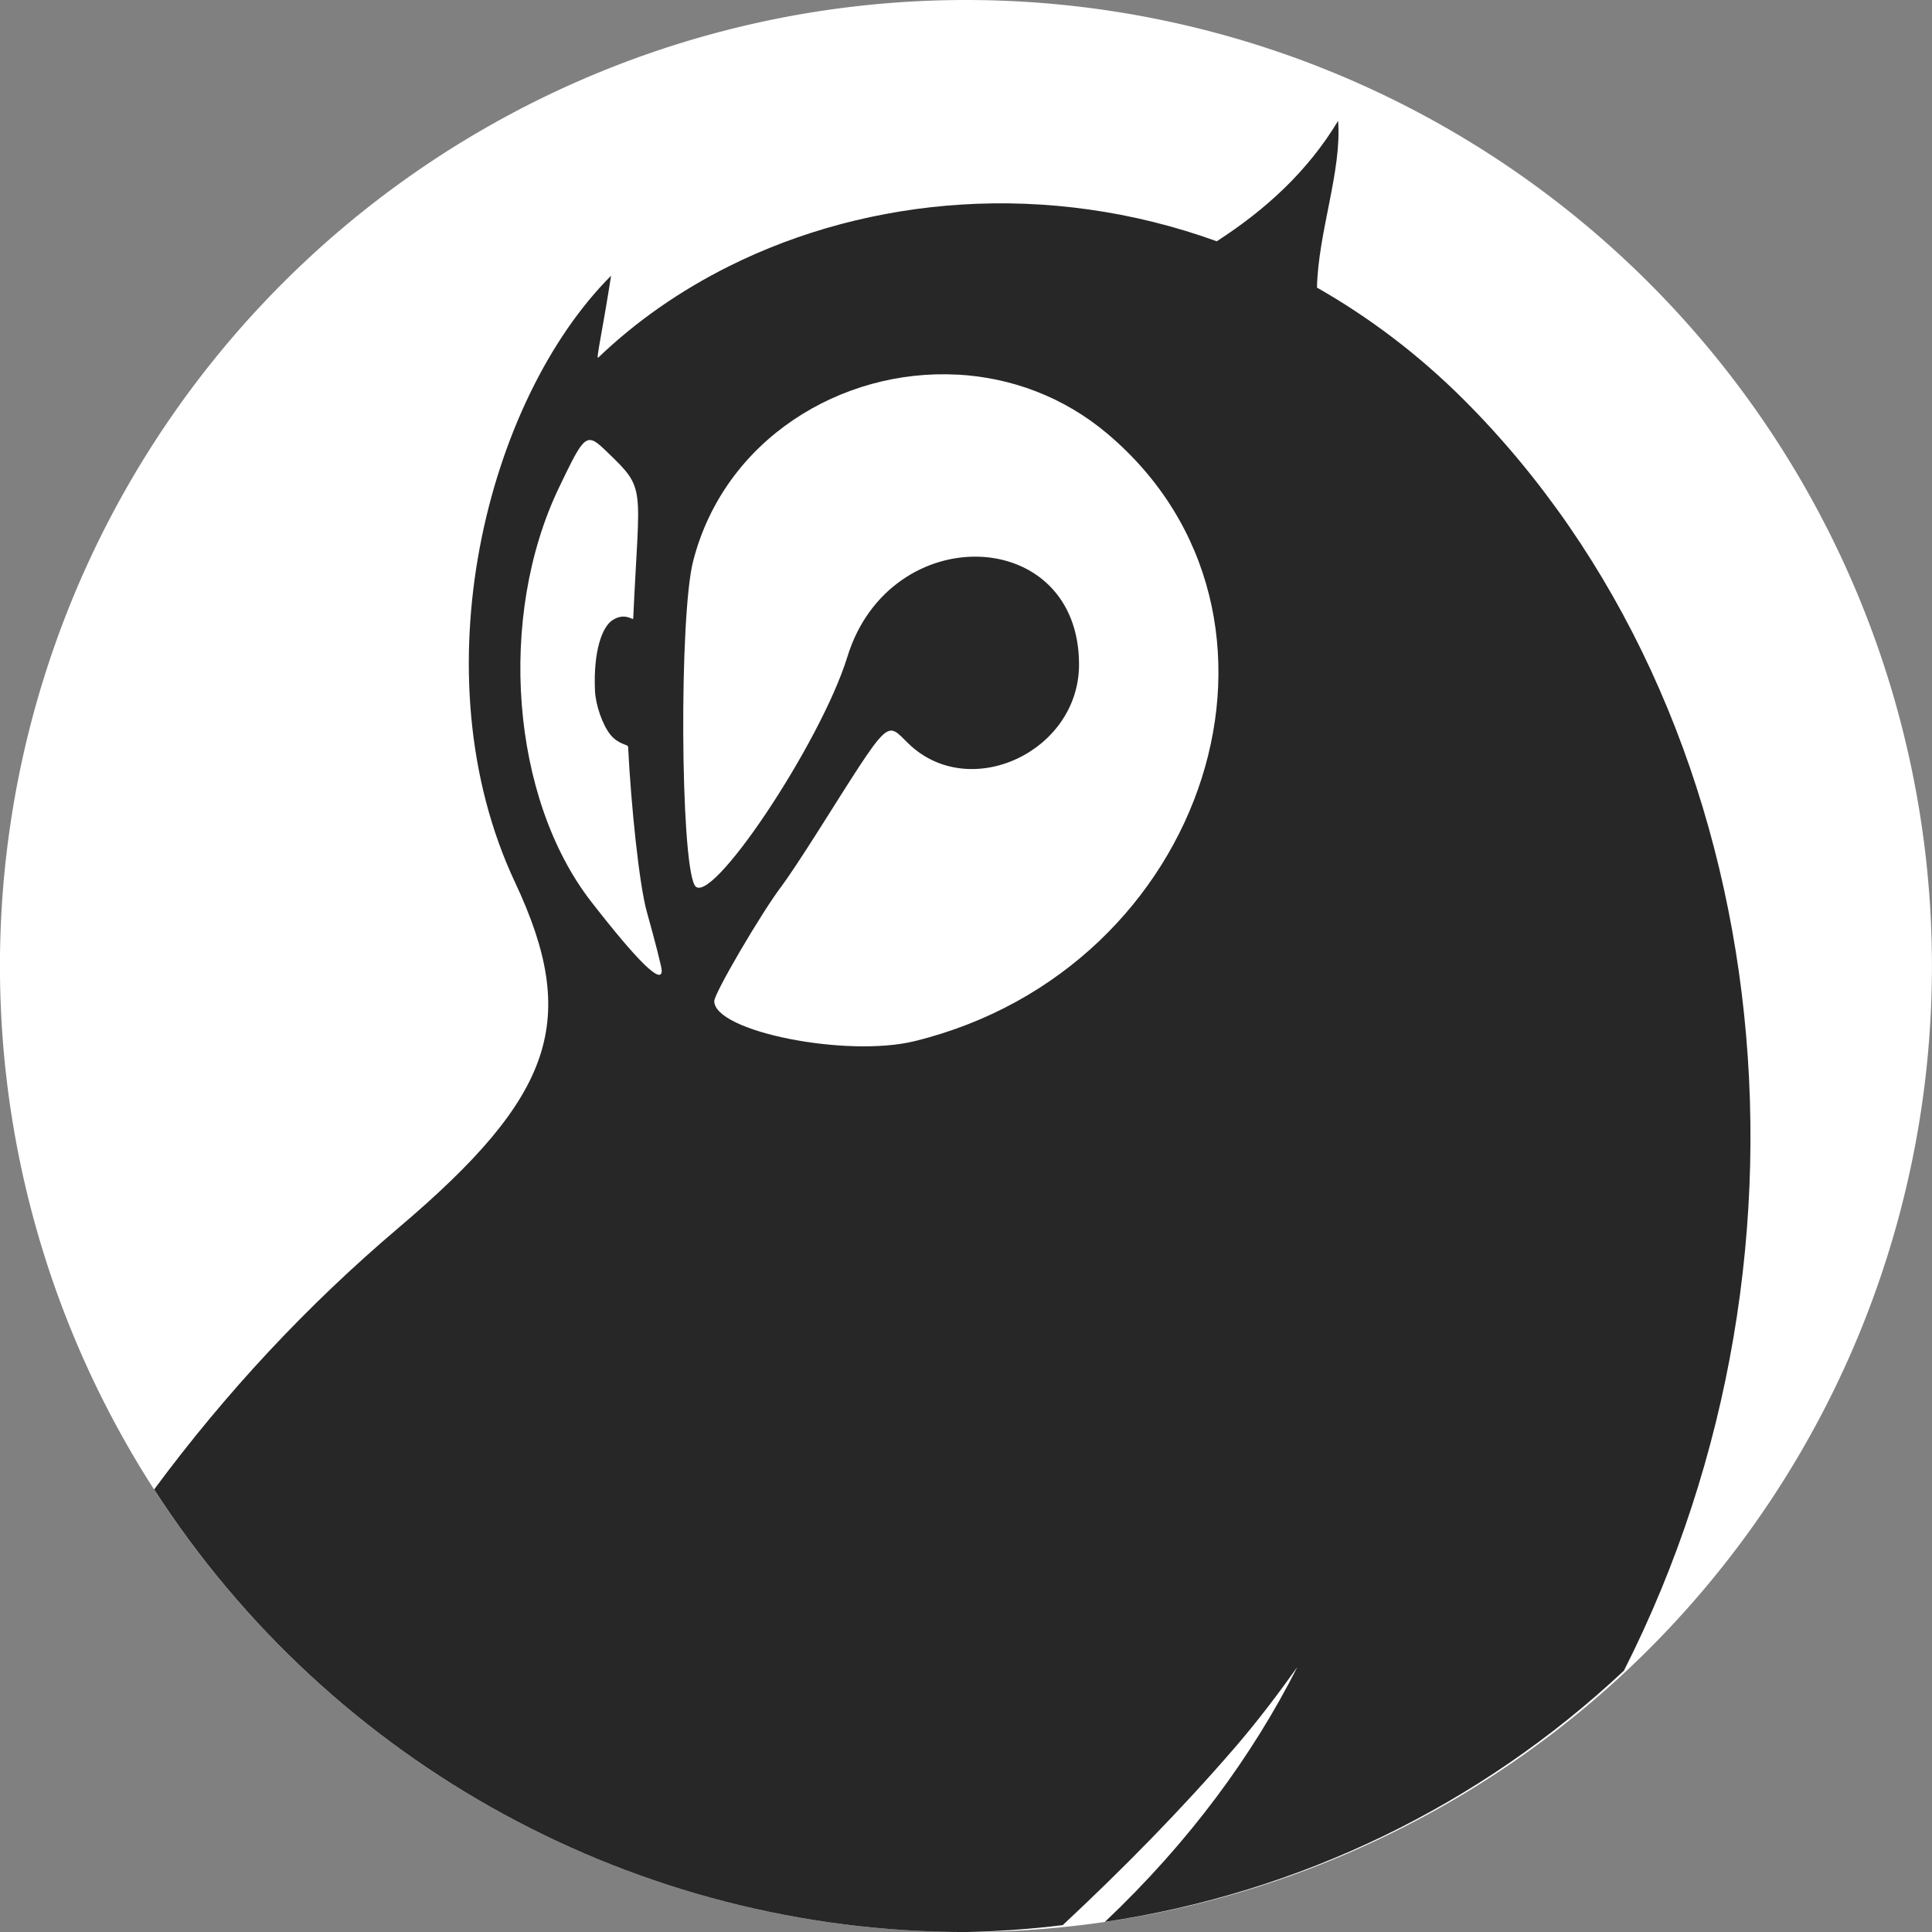 <?xml version="1.0" encoding="UTF-8" standalone="no"?>
<!-- Created with Inkscape (http://www.inkscape.org/) -->

<svg
   width="38.252mm"
   height="38.252mm"
   viewBox="0 0 38.252 38.252"
   version="1.1"
   id="svg1"
   xml:space="preserve"
   xmlns="http://www.w3.org/2000/svg"
   xmlns:svg="http://www.w3.org/2000/svg"><rect x="0" y="0" width="38.252" height="38.252" fill="#808080" stroke="none"/><defs
     id="defs1" /><g
     id="layer1"
     transform="translate(-199.782,-100.881)"><path
       style="color:#000000;font-style:normal;font-variant:normal;font-weight:normal;font-stretch:normal;font-size:medium;line-height:normal;font-family:sans-serif;font-variant-ligatures:normal;font-variant-position:normal;font-variant-caps:normal;font-variant-numeric:normal;font-variant-alternates:normal;font-variant-east-asian:normal;font-feature-settings:normal;font-variation-settings:normal;text-indent:0;text-align:start;text-decoration-line:none;text-decoration-style:solid;text-decoration-color:#000000;letter-spacing:normal;word-spacing:normal;text-transform:none;writing-mode:lr-tb;direction:ltr;text-orientation:mixed;dominant-baseline:auto;baseline-shift:baseline;text-anchor:start;white-space:normal;shape-padding:0;shape-margin:0;inline-size:0;clip-rule:nonzero;display:inline;overflow:visible;visibility:visible;isolation:auto;mix-blend-mode:normal;color-interpolation:sRGB;color-interpolation-filters:linearRGB;solid-color:#000000;solid-opacity:1;vector-effect:none;fill:#666666;fill-opacity:0.941;fill-rule:nonzero;stroke:none;stroke-width:0.357;stroke-linecap:butt;stroke-linejoin:miter;stroke-miterlimit:4;stroke-dasharray:none;stroke-dashoffset:0;stroke-opacity:1;-inkscape-stroke:none;color-rendering:auto;image-rendering:auto;shape-rendering:auto;text-rendering:auto;enable-background:accumulate;stop-color:#000000;stop-opacity:1"
       d="m 132.275,154.975 c -0.063,-0.004 -0.098,1.31 -0.103,3.848 -0.009,4.198 -0.033,4.608 -0.314,5.17 -0.469,0.938 -1.044,1.497 -2.811,2.738 -0.297,0.208 -1.038,0.857 -1.647,1.441 -0.61,0.584 -1.355,1.243 -1.658,1.464 -0.549,0.401 -0.651,0.532 -1.301,1.667 -1.003,1.752 -1.425,1.112 -2.372,-3.587 -0.082,-0.407 -0.243,-0.712 -0.706,-1.34 -1.352,-1.835 -1.65,-3.206 -1.129,-5.21 0.165,-0.635 0.405,-1.846 0.367,-1.846 -0.102,0 -1.214,0.562 -1.715,0.866 -1.048,0.636 -1.261,0.313 -0.791,-1.196 0.209,-0.671 0.693,-2.411 0.893,-3.211 0.644,-2.574 1.698,-5.933 3.685,-11.752 2.148,-6.288 5.33,-11.115 9.859,-14.957 3.078,-2.611 3.581,-4.107 2.3,-6.835 -1.939,-4.128 -0.555,-9.553 1.902,-12.01 -0.165,1.064 -0.303,1.669 -0.256,1.623 0.748,-0.718 1.623,-1.327 2.587,-1.809 4.213,-2.104 10.128,-1.771 14.543,2.631 6.685,6.665 7.603,18.446 2.111,27.07 -0.203,0.319 -0.443,0.701 -0.532,0.85 -0.09,0.149 -0.333,0.525 -0.542,0.837 -0.208,0.312 -0.454,0.688 -0.545,0.836 -0.681,1.101 -3.517,4.688 -3.708,4.688 -0.035,0 -0.11,0.1 -0.165,0.222 -0.056,0.122 -0.612,0.829 -1.317,1.487 -6.238,5.823 -12.415,6.499 -16.635,6.317 z m -1.853,2.078 c -2.183,1.514 1.903,-1.32 0,0 z m -9.554,5.318 c -102.86,-55.215 -102.86,-55.215 0,0 z m 14.604,-7.266 c -0.341,0.059 13.165,-2.263 0,0 z m 19.074,-26.574 c -1.17,4.098 -2.816,7.769 -5.463,10.837 -7.673,8.892 -19.186,14.23 -18.569,14.398 6.586,-3.705 7.155,-3.777 14.655,-9.757 9.842,-7.848 7.036,-19.266 6.345,-23.929 -0.01,-0.149 3.053,-3.952 2.924,-4.115 -1.763,-2.237 -12.455,-3.831 -10.48,-4.419 2.896,-0.863 5.717,-1.965 7.172,-4.39 0.129,1.646 -1.282,3.912 0.42,5.239 2.961,2.308 6.177,2.686 2.996,16.136 z m -11.803,-3.152 c 5.828,-1.43 8.057,-8.444 3.821,-12.024 -2.807,-2.372 -7.307,-0.988 -8.204,2.522 -0.276,1.079 -0.254,5.893 0.029,6.411 0.278,0.509 2.498,-2.807 3.025,-4.518 0.841,-2.73 4.587,-2.607 4.587,0.151 0,1.725 -2.162,2.733 -3.372,1.572 -0.468,-0.449 -0.334,-0.579 -1.823,1.772 -0.28,0.441 -0.59,0.909 -0.69,1.039 -0.393,0.511 -1.339,2.125 -1.339,2.283 0,0.601 2.616,1.124 3.966,0.793 z m -5.007,-1.4 c -10e-4,-0.065 -0.134,-0.585 -0.294,-1.157 -0.154,-0.547 -0.315,-2.13 -0.372,-3.273 -10e-4,-0.048 -0.187,-0.04 -0.348,-0.235 -0.16,-0.195 -0.296,-0.594 -0.308,-0.876 -0.033,-0.77 0.138,-1.261 0.349,-1.396 0.248,-0.158 0.406,0.011 0.408,-0.027 0.121,-2.674 0.272,-2.543 -0.52,-3.305 -0.409,-0.393 -0.431,-0.377 -0.952,0.708 -1.228,2.562 -0.948,6.154 0.638,8.197 0.927,1.193 1.403,1.658 1.397,1.364 z"
       id="path2" /><g
       id="g1"
       transform="translate(-68.72,8.886)"><path
         d="m 99.498,135.452 q -2.117,0 -4.304,-1.87 l -0.282,1.411 h -5.08 l 4.798,-22.437 5.221,-0.706 -4.233,19.791 q 0.988,0.706 2.011,0.706 2.011,0 3.528,-2.328 1.552,-2.328 2.399,-5.927 0.847,-3.598 0.847,-7.267 0,-3.457 -1.376,-5.045 -1.341,-1.623 -3.775,-1.623 -2.646,0 -4.763,1.058 -2.081,1.023 -3.281,2.963 -1.199,1.94 -1.199,4.551 0,1.305 0.247,1.834 0.247,0.494 0.247,0.564 -1.834,0 -2.822,-0.776 -0.953,-0.776 -0.953,-2.505 0,-2.399 1.799,-4.551 1.799,-2.152 4.798,-3.457 3.034,-1.305 6.526,-1.305 4.833,0 7.126,2.857 2.293,2.857 2.293,7.303 0,4.022 -1.376,7.938 -1.341,3.881 -3.598,6.35 -2.258,2.469 -4.798,2.469 z m 14.64,-0.247 q -2.011,0 -3.351,-1.376 -1.341,-1.376 -1.341,-4.304 0,-2.611 1.023,-5.468 1.058,-2.893 3.104,-4.868 2.081,-2.011 4.939,-2.011 1.446,0 2.152,0.494 0.706,0.494 0.706,1.305 v 0.247 l 0.388,-1.87 h 5.08 l -2.54,11.994 q -0.141,0.529 -0.141,1.129 0,1.517 1.446,1.517 0.988,0 1.693,-0.917 0.741,-0.917 1.164,-2.399 h 1.482 q -1.305,3.81 -3.246,5.186 -1.905,1.341 -3.845,1.341 -1.482,0 -2.399,-0.811 -0.882,-0.847 -1.058,-2.434 -1.023,1.446 -2.293,2.364 -1.235,0.882 -2.963,0.882 z m 2.293,-3.422 q 0.882,0 1.729,-0.811 0.882,-0.847 1.199,-2.293 l 1.693,-7.973 q 0,-0.459 -0.353,-0.882 -0.353,-0.459 -1.094,-0.459 -1.411,0 -2.54,1.658 -1.129,1.623 -1.764,3.951 -0.635,2.293 -0.635,4.057 0,1.764 0.494,2.258 0.529,0.494 1.27,0.494 z m 14.429,-14.429 h 5.08 l -0.459,2.187 q 1.199,-1.058 2.152,-1.623 0.988,-0.564 2.117,-0.564 1.129,0 1.764,0.776 0.67,0.776 0.67,1.87 0,1.023 -0.67,1.799 -0.67,0.776 -1.87,0.776 -0.776,0 -1.058,-0.353 -0.247,-0.388 -0.388,-1.094 -0.106,-0.459 -0.212,-0.67 -0.106,-0.212 -0.388,-0.212 -0.741,0 -1.27,0.318 -0.494,0.282 -1.305,1.023 l -2.822,13.406 h -5.08 z m 14.887,17.851 q -2.046,0 -3.21,-1.023 -1.129,-1.058 -1.129,-3.14 0,-0.847 0.176,-1.693 l 2.54,-11.994 h 5.08 l -2.54,11.994 q -0.176,0.882 -0.176,1.27 0,1.164 1.199,1.164 1.623,0 2.999,-2.046 1.411,-2.046 2.258,-4.868 0.847,-2.822 0.847,-4.868 -0.071,0.176 -0.459,0.282 -0.388,0.07 -0.67,0.07 -0.6,0 -0.953,-0.564 -0.318,-0.564 -0.318,-1.235 0,-0.847 0.529,-1.376 0.564,-0.529 1.658,-0.529 1.164,0 1.693,0.882 0.529,0.847 0.529,2.187 0,3.175 -1.094,6.809 -1.094,3.598 -3.351,6.138 -2.258,2.54 -5.609,2.54 z m 15.628,0 q -2.611,0 -4.057,-1.341 -1.446,-1.376 -1.446,-4.269 0,-2.434 0.953,-5.362 0.953,-2.928 3.104,-5.045 2.152,-2.152 5.468,-2.152 3.881,0 3.881,3.387 0,1.976 -1.129,3.634 -1.129,1.658 -2.999,2.681 -1.87,0.988 -3.986,1.129 -0.07,1.058 -0.07,1.411 0,1.729 0.6,2.364 0.6,0.6 1.94,0.6 1.905,0 3.246,-0.882 1.376,-0.882 2.999,-2.681 h 1.199 q -3.916,6.526 -9.701,6.526 z m 0.071,-9.031 q 1.305,-0.071 2.469,-0.917 1.199,-0.847 1.905,-2.152 0.741,-1.305 0.741,-2.752 0,-1.446 -0.882,-1.446 -1.27,0 -2.505,2.223 -1.199,2.223 -1.729,5.045 z m 11.853,9.031 q -1.693,0 -2.752,-1.058 -1.023,-1.094 -1.023,-3.246 0,-0.882 0.282,-2.293 l 3.775,-17.674 5.221,-0.706 -4.057,19.05 q -0.141,0.529 -0.141,1.023 0,1.411 1.446,1.411 0.635,0 1.129,-0.212 -0.141,1.764 -1.27,2.752 -1.094,0.953 -2.611,0.953 z"
         id="text3"
         style="font-size:35.278px;font-family:Lobster;-inkscape-font-specification:Lobster;fill:#666666;fill-opacity:0.996;stroke-width:0.265"
         aria-label="Darvel" /><path
         d="m 118.263,149.384 q -1.023,0 -1.802,-0.357 -0.779,-0.357 -1.201,-0.99 -0.422,-0.649 -0.422,-1.493 0,-0.714 0.292,-1.299 0.308,-0.584 0.812,-0.925 0.519,-0.341 1.136,-0.341 0.568,0 0.958,0.292 0.39,0.276 0.487,0.779 -0.844,0 -1.347,0.454 -0.503,0.438 -0.503,1.201 0,0.698 0.422,1.12 0.422,0.422 1.12,0.422 0.86,0 1.412,-0.568 0.568,-0.584 0.568,-1.461 0,-0.763 -0.422,-1.445 -0.422,-0.682 -1.266,-1.656 -0.876,-1.006 -1.331,-1.721 -0.438,-0.73 -0.438,-1.591 0,-0.844 0.471,-1.51 0.471,-0.682 1.299,-1.071 0.828,-0.39 1.867,-0.39 1.315,0 2.094,0.617 0.795,0.617 0.795,1.656 0,0.682 -0.341,1.104 -0.341,0.422 -0.893,0.422 -0.617,0 -0.99,-0.503 0.308,-0.227 0.487,-0.601 0.179,-0.373 0.179,-0.779 0,-0.519 -0.308,-0.828 -0.308,-0.308 -0.844,-0.308 -0.649,0 -1.071,0.471 -0.406,0.454 -0.406,1.169 0,0.649 0.373,1.217 0.373,0.552 1.169,1.428 0.649,0.698 1.039,1.201 0.406,0.503 0.682,1.169 0.292,0.649 0.292,1.412 0,1.039 -0.584,1.883 -0.568,0.844 -1.574,1.331 -0.99,0.487 -2.207,0.487 z m 7.986,-9.284 q -0.536,0 -0.909,-0.373 -0.373,-0.373 -0.373,-0.909 0,-0.536 0.373,-0.909 0.373,-0.39 0.909,-0.39 0.536,0 0.909,0.39 0.39,0.373 0.39,0.909 0,0.536 -0.39,0.909 -0.373,0.373 -0.909,0.373 z m -1.104,9.09 q -0.779,0 -1.266,-0.487 -0.471,-0.487 -0.471,-1.461 0,-0.406 0.13,-1.055 l 1.104,-5.21 h 2.337 l -1.169,5.519 q -0.065,0.243 -0.065,0.519 0,0.325 0.146,0.471 0.162,0.13 0.519,0.13 0.471,0 0.877,-0.39 0.406,-0.406 0.584,-1.039 h 0.682 q -0.601,1.753 -1.542,2.386 -0.941,0.617 -1.867,0.617 z m 4.577,0 q -0.779,0 -1.315,-0.292 -0.536,-0.308 -0.795,-0.779 -0.26,-0.487 -0.26,-1.006 0,-0.536 0.26,-0.925 0.243,-0.406 0.601,-0.584 0.633,-1.136 1.104,-2.289 0.471,-1.169 0.893,-2.516 l 2.402,-0.325 q 0.081,2.078 0.276,4.496 0.081,0.974 0.081,1.412 0,0.373 -0.065,0.617 0.763,-0.438 1.169,-0.812 h 0.682 q -1.039,1.201 -2.483,2.029 -0.471,0.503 -1.169,0.747 -0.682,0.227 -1.38,0.227 z m -0.519,-1.282 q 0.601,0 1.006,-0.357 0.406,-0.357 0.406,-1.152 0,-0.487 -0.097,-1.363 -0.162,-1.85 -0.211,-2.483 -0.39,1.282 -1.315,3.068 0.373,0.195 0.373,0.568 0,0.308 -0.211,0.552 -0.195,0.243 -0.503,0.243 -0.341,0 -0.438,-0.211 0,0.584 0.227,0.86 0.243,0.276 0.763,0.276 z m 6.476,1.282 q -0.779,0 -1.266,-0.487 -0.471,-0.487 -0.471,-1.461 0,-0.406 0.13,-1.055 l 0.974,-4.561 h -0.536 l 0.13,-0.649 h 0.536 l 0.487,-2.24 2.402,-0.325 -0.552,2.565 h 0.974 l -0.13,0.649 h -0.974 l -1.039,4.869 q -0.065,0.243 -0.065,0.519 0,0.325 0.146,0.471 0.162,0.13 0.519,0.13 0.471,0 0.876,-0.39 0.406,-0.406 0.584,-1.039 h 0.682 q -0.601,1.753 -1.542,2.386 -0.941,0.617 -1.867,0.617 z m 5.048,0 q -1.201,0 -1.867,-0.617 -0.665,-0.633 -0.665,-1.964 0,-1.12 0.438,-2.467 0.438,-1.347 1.428,-2.321 0.99,-0.99 2.516,-0.99 1.785,0 1.785,1.558 0,0.909 -0.519,1.672 -0.519,0.763 -1.38,1.234 -0.86,0.454 -1.834,0.519 -0.033,0.487 -0.033,0.649 0,0.795 0.276,1.088 0.276,0.276 0.893,0.276 0.876,0 1.493,-0.406 0.633,-0.406 1.38,-1.234 h 0.552 q -1.802,3.003 -4.464,3.003 z m 0.033,-4.155 q 0.601,-0.033 1.136,-0.422 0.552,-0.39 0.876,-0.99 0.341,-0.601 0.341,-1.266 0,-0.665 -0.406,-0.665 -0.584,0 -1.152,1.023 -0.552,1.023 -0.795,2.321 z m 13.748,4.155 q -0.99,0 -1.461,-0.519 -0.454,-0.536 -0.454,-1.315 0,-0.341 0.081,-0.763 0.081,-0.438 0.162,-0.844 0.097,-0.406 0.13,-0.519 0.13,-0.568 0.243,-1.12 0.114,-0.552 0.114,-0.893 0,-0.828 -0.584,-0.828 -0.422,0 -0.747,0.422 -0.325,0.406 -0.519,1.071 l -1.104,5.21 h -2.337 l 1.185,-5.6 q 0.049,-0.195 0.049,-0.406 0,-0.714 -0.487,-0.714 -0.454,0 -0.795,0.422 -0.325,0.406 -0.519,1.088 l -1.104,5.21 h -2.337 l 1.721,-8.116 h 2.337 l -0.179,0.844 q 0.828,-0.925 1.98,-0.925 1.428,0 1.672,1.396 0.893,-1.38 2.256,-1.38 0.828,0 1.315,0.454 0.487,0.454 0.487,1.38 0,0.471 -0.114,1.055 -0.114,0.568 -0.325,1.396 -0.13,0.503 -0.243,0.99 -0.097,0.471 -0.097,0.747 0,0.325 0.146,0.503 0.146,0.179 0.503,0.179 0.487,0 0.779,-0.341 0.292,-0.357 0.584,-1.088 h 0.682 q -0.601,1.785 -1.396,2.402 -0.779,0.601 -1.623,0.601 z m 4.285,0 q -0.925,0 -1.542,-0.633 -0.617,-0.633 -0.617,-1.98 0,-1.201 0.471,-2.516 0.487,-1.331 1.428,-2.24 0.958,-0.925 2.272,-0.925 0.665,0 0.99,0.227 0.325,0.227 0.325,0.601 v 0.114 l 0.179,-0.86 h 2.337 l -1.169,5.519 q -0.065,0.243 -0.065,0.519 0,0.698 0.665,0.698 0.454,0 0.779,-0.422 0.341,-0.422 0.536,-1.104 h 0.682 q -0.601,1.753 -1.493,2.386 -0.876,0.617 -1.769,0.617 -0.682,0 -1.104,-0.373 -0.406,-0.39 -0.487,-1.12 -0.471,0.665 -1.055,1.088 -0.568,0.406 -1.363,0.406 z m 1.055,-1.574 q 0.406,0 0.795,-0.373 0.406,-0.39 0.552,-1.055 l 0.779,-3.668 q 0,-0.211 -0.162,-0.406 -0.162,-0.211 -0.503,-0.211 -0.649,0 -1.169,0.763 -0.519,0.747 -0.812,1.818 -0.292,1.055 -0.292,1.867 0,0.812 0.227,1.039 0.243,0.227 0.584,0.227 z m 7.385,1.574 q -0.779,0 -1.315,-0.292 -0.536,-0.308 -0.795,-0.779 -0.26,-0.487 -0.26,-1.006 0,-0.536 0.26,-0.925 0.243,-0.406 0.601,-0.584 0.633,-1.136 1.104,-2.289 0.471,-1.169 0.893,-2.516 l 2.402,-0.325 q 0.081,2.078 0.276,4.496 0.081,0.974 0.081,1.412 0,0.99 -0.503,1.623 -0.503,0.633 -1.25,0.909 -0.73,0.276 -1.493,0.276 z m -0.519,-1.282 q 0.601,0 1.006,-0.357 0.406,-0.357 0.406,-1.152 0,-0.487 -0.097,-1.363 -0.162,-1.85 -0.211,-2.483 -0.39,1.282 -1.315,3.068 0.373,0.195 0.373,0.568 0,0.308 -0.211,0.552 -0.195,0.243 -0.503,0.243 -0.341,0 -0.438,-0.211 0,0.584 0.227,0.86 0.243,0.276 0.763,0.276 z"
         id="text4"
         style="font-size:16.232px;font-family:Lobster;-inkscape-font-specification:Lobster;fill:#666666;fill-opacity:0.996;stroke-width:0.122"
         aria-label="Sistemas" /></g><path
       id="circle1"
       style="fill:#ffffff;fill-opacity:0.996;stroke-width:0.151"
       d="m 238.033,120.007 a 19.126,19.126 0 0 1 -19.126,19.126 19.126,19.126 0 0 1 -19.126,-19.126 19.126,19.126 0 0 1 19.126,-19.126 19.126,19.126 0 0 1 19.126,19.126 z" /><path
       id="path1"
       style="fill:#1a1a1a;fill-opacity:0.941;stroke-width:0.151"
       d="m 226.276,103.272 c -0.598,0.996 -1.434,1.761 -2.403,2.386 -3.348,-1.211 -6.876,-0.895 -9.661,0.496 -0.964,0.482 -1.839,1.091 -2.587,1.809 -0.047,0.045 0.091,-0.559 0.256,-1.623 -2.457,2.457 -3.841,7.881 -1.902,12.01 1.282,2.729 0.779,4.225 -2.3,6.835 -1.832,1.554 -3.433,3.278 -4.845,5.186 3.521,5.462 9.574,8.762 16.072,8.763 0.641,-0.013 1.281,-0.059 1.917,-0.137 1.18,-1.101 2.331,-2.268 3.405,-3.512 0.444,-0.514 0.85,-1.051 1.24,-1.598 -0.886,1.749 -2.129,3.453 -3.81,5.046 3.852,-0.573 7.437,-2.308 10.276,-4.974 4.253,-8.387 3.027,-18.985 -3.18,-25.174 -0.911,-0.908 -1.887,-1.634 -2.897,-2.21 0.024,-1.1 0.495,-2.313 0.418,-3.303 z m -7.531,5.026 c 1.046,0.058 2.089,0.432 2.966,1.173 4.236,3.58 2.007,10.594 -3.821,12.024 -1.35,0.331 -3.966,-0.192 -3.966,-0.793 0,-0.158 0.946,-1.771 1.338,-2.283 0.1,-0.13 0.411,-0.598 0.69,-1.039 1.489,-2.35 1.356,-2.22 1.823,-1.771 1.209,1.161 3.371,0.153 3.371,-1.572 0,-2.758 -3.746,-2.881 -4.587,-0.151 -0.527,1.712 -2.747,5.028 -3.025,4.519 -0.283,-0.518 -0.305,-5.332 -0.029,-6.411 0.616,-2.414 2.936,-3.822 5.238,-3.695 z m -7.194,1.32 c 0.068,0.037 0.146,0.11 0.248,0.208 0.791,0.762 0.641,0.631 0.52,3.305 -0.002,0.038 -0.16,-0.131 -0.408,0.027 -0.211,0.134 -0.383,0.626 -0.349,1.396 0.012,0.282 0.148,0.681 0.308,0.876 0.161,0.196 0.347,0.188 0.348,0.236 0.057,1.143 0.218,2.726 0.372,3.273 0.16,0.571 0.293,1.092 0.294,1.157 0.005,0.294 -0.47,-0.17 -1.397,-1.363 -1.587,-2.043 -1.866,-5.636 -0.638,-8.197 0.39,-0.814 0.5,-1.027 0.703,-0.916 z" /></g></svg>
